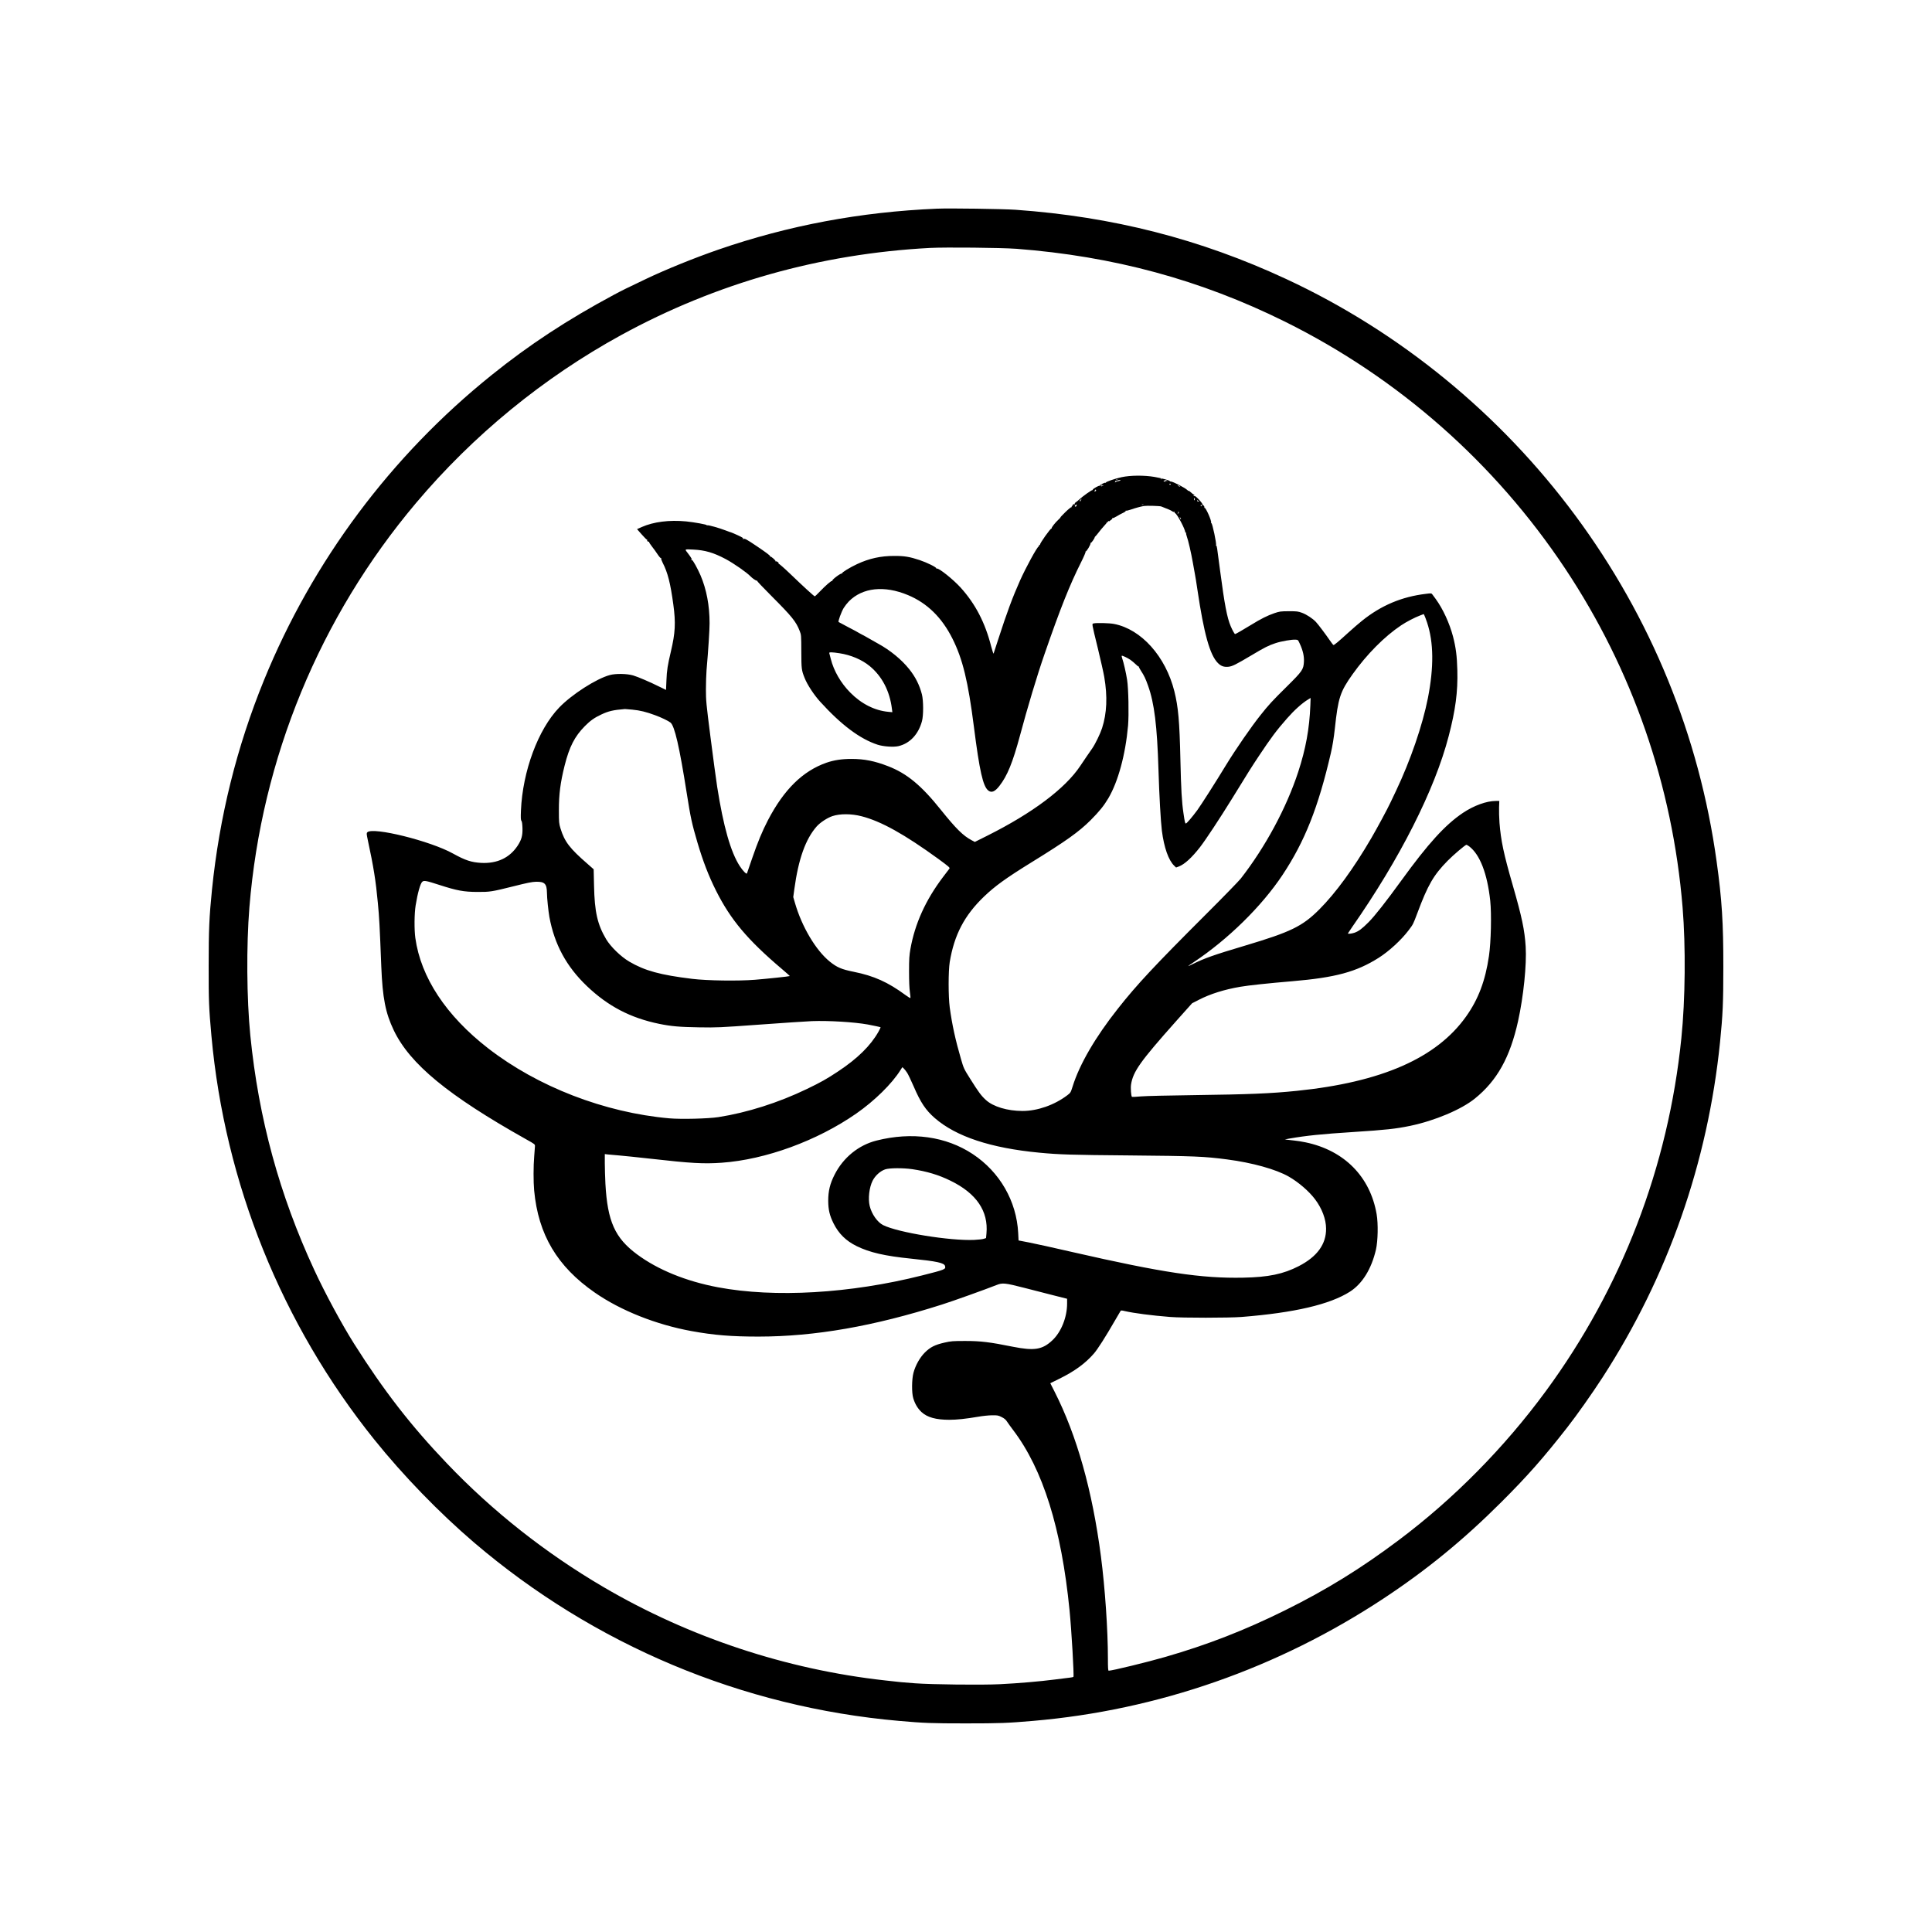 <?xml version="1.0" encoding="UTF-8" standalone="no"?> <svg xmlns="http://www.w3.org/2000/svg" version="1.0" width="3172pt" height="3172pt" viewBox="0 0 3172 3172" preserveAspectRatio="xMidYMid meet"><g transform="translate(0,3172) scale(0.1,-0.1)" fill="#000000" stroke="none"><path d="M15385 28294 c-1257 -53 -2439 -275 -3590 -672 -393 -136 -860 -325 -1185 -480 -333 -158 -392 -188 -533 -263 -762 -409 -1386 -818 -2007 -1318 -1651 -1327 -2938 -3053 -3735 -5006 -449 -1101 -733 -2246 -855 -3445 -45 -447 -54 -651 -54 -1245 -1 -580 4 -694 45 -1150 220 -2422 1152 -4734 2674 -6630 477 -594 1066 -1201 1640 -1692 1970 -1681 4399 -2701 6975 -2927 407 -36 534 -41 1095 -41 560 0 688 5 1105 41 2047 175 4024 866 5756 2010 707 467 1312 962 1930 1579 434 433 694 728 1086 1230 161 206 403 549 577 817 1075 1660 1729 3526 1931 5508 45 449 54 642 54 1230 1 725 -23 1110 -110 1735 -285 2065 -1078 4005 -2323 5685 -1234 1666 -2881 3013 -4744 3879 -1412 657 -2850 1024 -4443 1137 -205 14 -1085 27 -1289 18z m1294 -658 c1601 -122 3028 -509 4416 -1196 1865 -925 3447 -2319 4602 -4055 1105 -1662 1763 -3561 1928 -5560 53 -646 45 -1514 -20 -2150 -215 -2112 -977 -4095 -2226 -5796 -679 -925 -1512 -1769 -2414 -2445 -620 -466 -1192 -819 -1870 -1154 -658 -326 -1270 -564 -1963 -764 -294 -85 -873 -226 -929 -226 -10 0 -13 46 -13 198 0 472 -47 1159 -115 1682 -141 1080 -395 1981 -761 2702 l-70 138 150 74 c246 121 424 250 564 411 62 70 193 276 348 545 46 80 87 150 92 157 6 10 22 9 71 -3 148 -34 439 -72 741 -96 206 -17 966 -16 1175 0 867 69 1450 205 1780 416 203 131 352 372 426 691 32 141 38 423 11 580 -106 617 -532 1048 -1167 1180 -62 13 -144 26 -181 29 -38 4 -89 9 -114 13 l-45 6 75 14 c273 48 525 74 1055 108 529 34 691 52 929 101 405 85 839 268 1061 448 364 294 577 675 709 1271 90 408 143 929 125 1223 -17 273 -62 486 -212 1007 -149 515 -195 734 -218 1026 -6 82 -9 197 -7 255 l4 104 -58 0 c-151 0 -358 -75 -538 -195 -292 -196 -571 -502 -1015 -1115 -250 -345 -435 -580 -535 -680 -108 -109 -164 -150 -233 -174 -45 -15 -107 -22 -107 -11 0 2 31 48 68 102 786 1126 1357 2254 1587 3138 112 429 151 725 142 1079 -6 235 -24 374 -71 556 -58 220 -165 452 -284 616 -20 27 -44 60 -54 73 -16 22 -18 23 -110 11 -394 -47 -733 -190 -1046 -442 -48 -38 -150 -126 -227 -196 -155 -142 -228 -202 -241 -202 -5 0 -31 33 -58 73 -71 103 -193 266 -230 305 -53 57 -153 123 -229 151 -66 24 -85 26 -217 26 -137 -1 -150 -3 -237 -32 -116 -40 -221 -93 -382 -192 -133 -82 -254 -151 -263 -151 -9 0 -46 67 -72 129 -60 141 -101 357 -172 896 -57 437 -55 425 -66 425 -5 0 -6 4 -3 10 12 20 -60 360 -76 360 -6 0 -8 4 -5 9 14 22 -89 255 -108 244 -6 -3 -8 -3 -4 2 10 11 -11 47 -22 40 -6 -3 -7 0 -5 8 7 18 -114 150 -131 143 -7 -3 -16 0 -20 6 -4 7 -3 8 4 4 7 -4 12 -2 12 3 0 6 -4 11 -8 11 -5 0 -17 8 -28 18 -51 45 -67 56 -59 42 5 -8 -5 -1 -23 16 -35 35 -229 135 -266 138 -13 0 -22 4 -20 7 6 10 -135 49 -251 69 -170 29 -395 27 -540 -4 -111 -24 -265 -78 -258 -89 3 -6 1 -7 -5 -3 -14 8 -104 -38 -95 -49 5 -4 3 -5 -4 -1 -13 7 -113 -50 -113 -65 0 -5 -3 -8 -7 -7 -12 4 -164 -105 -214 -153 -15 -14 -39 -33 -53 -43 -15 -9 -24 -21 -21 -27 4 -5 3 -9 -2 -8 -19 3 -34 -2 -29 -10 3 -5 -1 -12 -10 -15 -8 -3 -12 -11 -8 -17 4 -7 3 -9 -4 -5 -6 3 -52 -34 -104 -85 -51 -50 -86 -88 -78 -84 8 4 -4 -10 -27 -31 -59 -54 -123 -136 -116 -147 3 -6 2 -7 -4 -4 -13 8 -196 -249 -187 -264 4 -8 3 -9 -4 -5 -7 4 -12 1 -12 -8 0 -8 -3 -16 -8 -18 -27 -12 -206 -339 -304 -557 -123 -276 -213 -517 -360 -971 -38 -118 -72 -222 -75 -230 -3 -8 -20 44 -39 115 -99 391 -259 699 -501 967 -123 136 -366 330 -393 313 -6 -3 -9 -1 -8 5 4 17 -152 94 -274 135 -162 54 -252 69 -418 68 -220 0 -408 -41 -608 -134 -116 -54 -254 -138 -246 -151 4 -7 2 -8 -4 -4 -16 10 -165 -101 -156 -116 4 -6 3 -8 -3 -5 -12 8 -108 -75 -208 -180 -38 -40 -73 -73 -78 -73 -11 0 -185 159 -396 362 -101 97 -189 174 -194 171 -6 -3 -7 -1 -3 5 8 13 -33 44 -47 35 -6 -3 -7 -2 -4 4 7 10 -72 80 -85 75 -5 -1 -7 2 -5 7 2 11 -61 58 -218 164 -175 118 -202 132 -223 116 -15 -12 -16 -12 -4 2 10 14 0 22 -88 63 -55 25 -104 46 -108 46 -4 0 -43 14 -87 31 -112 43 -284 91 -302 85 -8 -3 -12 -2 -9 2 6 10 -208 49 -339 62 -277 26 -532 -6 -728 -92 l-78 -35 76 -86 c42 -48 81 -87 87 -87 6 0 8 -3 5 -7 -10 -9 14 -34 26 -26 5 3 7 2 4 -4 -3 -5 18 -39 47 -75 29 -37 72 -96 95 -132 24 -36 48 -63 54 -59 6 3 7 1 3 -5 -4 -6 7 -37 23 -69 84 -162 128 -337 176 -689 41 -300 32 -464 -40 -769 -53 -224 -67 -311 -73 -471 l-7 -161 -90 44 c-173 86 -371 171 -450 194 -103 30 -285 33 -384 6 -222 -60 -626 -320 -831 -534 -346 -360 -599 -1044 -627 -1690 -5 -122 -3 -156 8 -169 9 -11 15 -51 17 -118 4 -124 -15 -193 -81 -293 -131 -197 -334 -292 -592 -280 -166 9 -263 41 -468 154 -372 207 -1314 440 -1406 349 -14 -15 -14 -25 7 -124 96 -447 132 -671 166 -1038 23 -242 30 -365 56 -1039 21 -522 69 -765 205 -1050 266 -555 892 -1070 2170 -1788 149 -83 150 -84 148 -118 -1 -19 -6 -92 -12 -162 -14 -161 -14 -419 -1 -562 67 -724 379 -1249 995 -1676 426 -296 1008 -527 1590 -633 369 -67 655 -90 1100 -90 925 1 1890 169 3010 526 175 55 719 250 895 320 100 40 138 36 462 -47 139 -36 353 -91 476 -122 l222 -56 0 -78 c0 -227 -98 -470 -243 -605 -163 -153 -296 -174 -645 -105 -382 77 -530 95 -782 95 -209 0 -234 -2 -344 -27 -157 -36 -232 -74 -321 -162 -82 -82 -153 -207 -187 -332 -29 -107 -31 -330 -4 -418 28 -94 74 -171 137 -229 93 -86 237 -126 455 -126 127 0 272 16 479 51 66 12 165 22 220 23 93 1 104 -1 160 -29 44 -22 68 -42 89 -75 16 -25 62 -88 101 -140 489 -644 792 -1614 925 -2955 33 -335 76 -1074 64 -1096 -2 -3 -27 -9 -56 -12 -29 -3 -141 -17 -248 -31 -247 -32 -598 -62 -900 -77 -300 -15 -1117 -6 -1400 15 -222 17 -218 16 -490 47 -1622 180 -3214 708 -4620 1532 -954 559 -1825 1247 -2573 2032 -593 621 -1036 1193 -1524 1965 -199 315 -476 827 -653 1210 -571 1231 -914 2486 -1050 3850 -60 604 -66 1471 -15 2105 199 2442 1154 4761 2734 6635 941 1117 2096 2062 3371 2760 1558 852 3265 1334 5070 1430 254 13 1168 4 1409 -14z m2398 -3782 c-3 -3 -12 -4 -19 -1 -8 3 -5 6 6 6 11 1 17 -2 13 -5z m-730 -10 c-3 -3 -12 -4 -19 -1 -8 3 -5 6 6 6 11 1 17 -2 13 -5z m43 -14 c-8 -5 -25 -10 -37 -10 -12 0 -25 -4 -28 -10 -3 -5 -12 -10 -18 -9 -9 0 -8 2 1 6 6 2 9 10 6 15 -4 6 -3 9 2 6 5 -3 18 -2 29 3 11 4 29 8 40 8 17 1 17 -1 5 -9z m770 -1 c12 -8 10 -9 -9 -4 -18 5 -22 4 -16 -6 6 -9 3 -11 -9 -6 -10 4 -21 7 -24 8 -7 0 28 17 38 18 3 0 12 -4 20 -10z m60 -59 c0 -5 -4 -10 -10 -10 -5 0 -10 5 -10 10 0 6 5 10 10 10 6 0 10 -4 10 -10z m-1110 -21 c12 -8 10 -9 -9 -4 -17 5 -22 4 -16 -5 5 -9 4 -11 -4 -6 -6 4 -9 12 -6 17 8 12 16 11 35 -2z m1260 -9 c18 -12 2 -12 -25 0 -13 6 -15 9 -5 9 8 0 22 -4 30 -9z m-1374 -73 c1 -7 -7 -13 -18 -13 -17 0 -17 2 -4 12 9 6 14 14 11 17 -3 4 -2 5 2 2 4 -3 8 -11 9 -18z m1616 -153 c-9 -16 -10 -14 -9 8 1 15 6 23 11 18 4 -4 4 -16 -2 -26z m-1861 3 c-6 -8 -9 -16 -6 -19 3 -2 -2 -5 -10 -5 -13 0 -13 3 2 19 19 21 31 25 14 5z m1931 -21 c7 4 8 2 4 -4 -4 -6 -13 -9 -21 -6 -8 4 -12 11 -8 17 5 8 8 7 11 -1 2 -7 9 -9 14 -6z m-2006 -71 c-3 -20 -13 -28 -26 -20 -8 5 -5 11 7 21 23 17 22 17 19 -1z m1097 8 c-7 -2 -19 -2 -25 0 -7 3 -2 5 12 5 14 0 19 -2 13 -5z m951 -23 c-6 -6 -10 -3 -10 10 0 13 4 16 10 10 7 -7 7 -13 0 -20z m-659 -5 c124 -48 154 -61 177 -77 16 -11 33 -16 39 -12 8 4 9 3 5 -5 -4 -6 0 -14 8 -17 33 -13 166 -264 166 -314 0 -6 5 -8 12 -4 7 5 8 3 3 -5 -4 -7 0 -31 9 -54 25 -68 72 -271 101 -437 14 -85 30 -173 35 -195 5 -22 23 -134 40 -250 107 -721 204 -1069 336 -1201 51 -51 99 -68 172 -61 65 7 121 35 377 187 221 132 281 162 395 200 95 32 266 62 332 58 39 -2 40 -4 69 -68 51 -111 72 -203 67 -295 -7 -127 -25 -154 -279 -405 -241 -238 -299 -301 -433 -470 -152 -190 -407 -560 -565 -818 -169 -279 -414 -662 -474 -744 -81 -110 -173 -218 -187 -218 -13 0 -18 21 -39 165 -28 185 -40 388 -51 886 -14 630 -35 862 -99 1119 -143 573 -544 1020 -990 1106 -76 15 -288 20 -334 9 -32 -9 -38 24 69 -415 46 -190 93 -399 104 -465 55 -320 43 -596 -36 -840 -32 -97 -112 -261 -162 -333 -44 -62 -140 -203 -196 -287 -247 -371 -782 -773 -1527 -1146 l-204 -102 -53 28 c-138 73 -256 189 -503 497 -321 402 -559 599 -867 718 -221 86 -393 120 -603 120 -158 0 -287 -20 -409 -62 -389 -136 -698 -439 -961 -943 -95 -183 -167 -357 -260 -627 -44 -128 -82 -239 -85 -247 -7 -20 -65 38 -118 119 -149 229 -269 650 -371 1301 -19 125 -69 493 -110 817 -71 556 -75 601 -75 784 0 106 5 247 10 313 30 345 50 663 50 771 0 293 -50 557 -149 789 -49 113 -125 250 -139 250 -6 0 -14 4 -19 9 -5 5 -3 6 5 2 25 -15 3 27 -53 99 -57 73 -63 69 86 62 194 -9 334 -50 534 -156 133 -71 349 -222 405 -282 30 -32 97 -78 104 -71 4 4 7 2 5 -3 -1 -6 105 -118 237 -250 337 -338 403 -419 463 -573 26 -66 26 -71 27 -337 1 -285 3 -308 54 -435 43 -110 154 -279 255 -390 348 -383 654 -612 945 -707 94 -30 261 -42 341 -23 187 44 328 194 386 410 26 95 25 338 -1 440 -40 155 -107 288 -211 417 -124 155 -311 308 -505 414 -52 29 -132 74 -178 101 -45 26 -85 48 -88 48 -2 0 -21 11 -42 23 -20 13 -104 59 -187 101 -82 43 -153 81 -157 84 -11 11 45 165 83 229 19 31 57 80 85 109 225 228 583 266 971 104 316 -132 557 -368 731 -716 168 -335 257 -703 352 -1449 92 -723 149 -976 236 -1044 53 -42 109 -19 182 75 130 166 218 382 338 827 120 450 285 999 401 1332 259 750 416 1144 604 1518 44 87 76 164 73 170 -4 7 -3 9 1 5 11 -11 88 119 79 134 -4 6 -3 8 4 5 8 -6 67 77 65 93 0 3 5 10 12 15 7 6 33 37 58 70 25 33 65 80 88 105 24 25 42 48 41 53 -1 4 4 6 10 5 7 -2 12 3 10 10 -1 8 2 11 9 6 6 -3 14 -3 18 2 3 5 15 14 26 21 11 6 19 16 17 23 -1 6 2 9 8 5 5 -3 33 9 62 27 29 18 76 44 105 57 29 13 49 29 46 34 -3 6 -1 7 5 3 6 -3 41 5 79 18 70 25 166 51 218 59 44 7 257 1 280 -8z m289 -94 c3 -5 -2 -15 -12 -22 -15 -12 -16 -12 -5 2 7 9 10 19 6 22 -3 4 -4 7 0 7 3 0 8 -4 11 -9z m36 -116 c0 -5 -5 -3 -10 5 -5 8 -10 20 -10 25 0 6 5 3 10 -5 5 -8 10 -19 10 -25z m4040 -1695 c109 -326 113 -733 14 -1240 -88 -446 -286 -1024 -524 -1525 -34 -71 -73 -155 -88 -185 -53 -114 -219 -421 -319 -593 -292 -500 -583 -898 -852 -1168 -278 -278 -468 -370 -1218 -594 -517 -154 -668 -208 -856 -301 -105 -53 -104 -48 8 26 568 378 1119 919 1462 1435 365 550 587 1109 793 1999 29 126 48 245 66 405 54 505 87 604 291 891 233 327 524 621 797 803 83 56 225 130 311 162 l60 23 11 -21 c7 -12 26 -65 44 -117z m-9648 -505 c187 -28 368 -105 496 -210 204 -168 330 -410 366 -704 l7 -54 -66 6 c-224 21 -443 131 -625 316 -155 156 -271 357 -320 553 -12 46 -23 89 -25 96 -6 16 45 16 167 -3z m4777 -108 c24 -17 63 -49 85 -71 23 -23 44 -40 49 -38 4 1 6 -1 5 -5 -1 -5 14 -34 34 -65 54 -83 77 -131 118 -248 102 -285 148 -657 170 -1375 13 -430 37 -849 56 -1004 36 -278 109 -485 203 -575 l30 -29 46 17 c95 37 212 144 347 317 95 123 320 464 518 784 286 465 329 533 450 715 199 299 290 421 461 615 121 138 249 253 351 314 l36 22 -4 -118 c-15 -388 -76 -719 -200 -1098 -194 -591 -538 -1230 -943 -1750 -30 -38 -284 -300 -565 -580 -850 -849 -1139 -1158 -1452 -1555 -372 -470 -632 -918 -744 -1280 -31 -98 -33 -101 -88 -143 -210 -159 -488 -257 -733 -257 -248 0 -482 70 -602 180 -77 70 -121 130 -253 340 -109 173 -111 177 -157 335 -91 313 -145 560 -184 845 -24 181 -24 594 0 745 74 447 241 766 563 1075 179 172 362 304 776 560 574 354 781 502 974 694 142 143 217 235 290 358 162 275 282 715 325 1196 15 177 7 610 -16 752 -17 111 -57 285 -80 350 -7 21 -11 40 -8 43 7 8 92 -32 142 -66z m-8178 -818 c128 -12 231 -38 374 -91 100 -36 219 -94 253 -121 68 -54 147 -396 267 -1159 64 -406 84 -498 175 -808 91 -308 184 -550 307 -795 240 -477 518 -808 1086 -1289 70 -60 127 -110 125 -111 -6 -6 -375 -45 -573 -61 -274 -22 -785 -15 -1030 15 -525 64 -778 133 -1035 284 -138 82 -303 242 -378 367 -143 242 -190 446 -199 882 l-6 266 -94 83 c-300 260 -383 369 -450 586 -25 83 -27 99 -27 298 -1 263 25 458 94 735 78 309 164 478 332 648 86 88 161 141 272 192 117 55 193 73 387 89 9 0 63 -4 120 -10z m3763 -1750 c321 -82 702 -294 1264 -702 170 -125 191 -143 180 -158 -7 -9 -56 -73 -108 -142 -283 -375 -458 -761 -532 -1175 -19 -109 -23 -162 -23 -372 0 -160 5 -277 14 -338 8 -51 11 -95 8 -98 -3 -3 -38 18 -79 48 -288 212 -518 316 -852 383 -199 40 -274 72 -392 167 -229 185 -460 573 -573 967 l-27 93 18 132 c67 493 184 820 367 1028 57 64 174 141 258 169 124 41 310 41 477 -2z m9979 -496 c175 -134 296 -446 344 -891 23 -222 13 -677 -21 -908 -59 -406 -175 -712 -376 -994 -486 -683 -1388 -1078 -2780 -1220 -434 -44 -786 -58 -1685 -70 -401 -5 -794 -14 -873 -21 -78 -7 -144 -10 -147 -8 -15 15 -24 145 -15 204 34 214 151 378 742 1042 l260 291 107 55 c190 98 421 171 686 216 131 23 471 59 853 91 708 60 1052 153 1417 384 168 106 372 293 491 451 76 101 73 94 144 282 173 464 266 625 498 861 92 94 290 262 308 262 6 0 27 -12 47 -27z m-16903 -634 c281 -91 396 -112 615 -113 212 -1 236 3 605 95 218 55 293 70 360 72 143 3 178 -33 180 -183 0 -81 23 -298 40 -395 83 -450 279 -813 615 -1134 347 -331 716 -524 1189 -621 196 -40 333 -52 651 -57 299 -5 335 -3 1000 45 380 28 764 53 855 57 277 10 691 -15 915 -55 81 -15 209 -42 213 -46 2 -1 -13 -33 -34 -71 -129 -230 -345 -443 -669 -657 -181 -120 -284 -178 -507 -285 -466 -225 -983 -389 -1453 -462 -169 -26 -611 -37 -806 -20 -1063 94 -2160 518 -2974 1149 -690 535 -1106 1165 -1196 1812 -19 137 -17 401 5 535 32 200 77 361 109 388 29 25 61 19 287 -54z m7675 -3084 c17 -27 64 -126 105 -220 115 -267 198 -391 347 -521 349 -304 918 -493 1718 -569 326 -31 512 -37 1475 -45 1079 -10 1228 -16 1610 -66 412 -54 801 -162 1010 -282 160 -92 331 -239 431 -372 114 -151 180 -327 181 -480 3 -257 -147 -463 -449 -618 -253 -130 -497 -181 -910 -189 -685 -14 -1321 81 -2804 420 -299 69 -621 140 -715 158 l-171 33 -6 123 c-27 523 -302 1001 -746 1295 -438 290 -999 369 -1580 222 -294 -74 -546 -279 -688 -559 -76 -149 -105 -269 -105 -430 1 -147 23 -241 87 -370 85 -170 205 -288 380 -374 214 -105 462 -162 895 -206 422 -43 543 -69 556 -121 14 -54 4 -58 -376 -154 -1180 -298 -2422 -370 -3352 -195 -525 99 -986 287 -1329 541 -363 269 -485 541 -519 1159 -5 105 -10 257 -10 338 l0 149 48 -6 c26 -3 108 -10 182 -16 74 -6 313 -31 530 -55 653 -74 862 -86 1160 -65 720 51 1567 361 2208 807 301 209 589 493 727 715 l30 47 24 -22 c13 -12 38 -44 56 -72z m84 -1581 c236 -35 431 -93 626 -189 426 -207 625 -500 591 -867 l-7 -75 -37 -12 c-20 -7 -91 -15 -157 -18 -393 -18 -1252 121 -1496 243 -93 47 -188 181 -220 314 -29 120 -8 304 48 415 43 84 125 158 206 186 68 24 296 25 446 3z"></path></g></svg> 